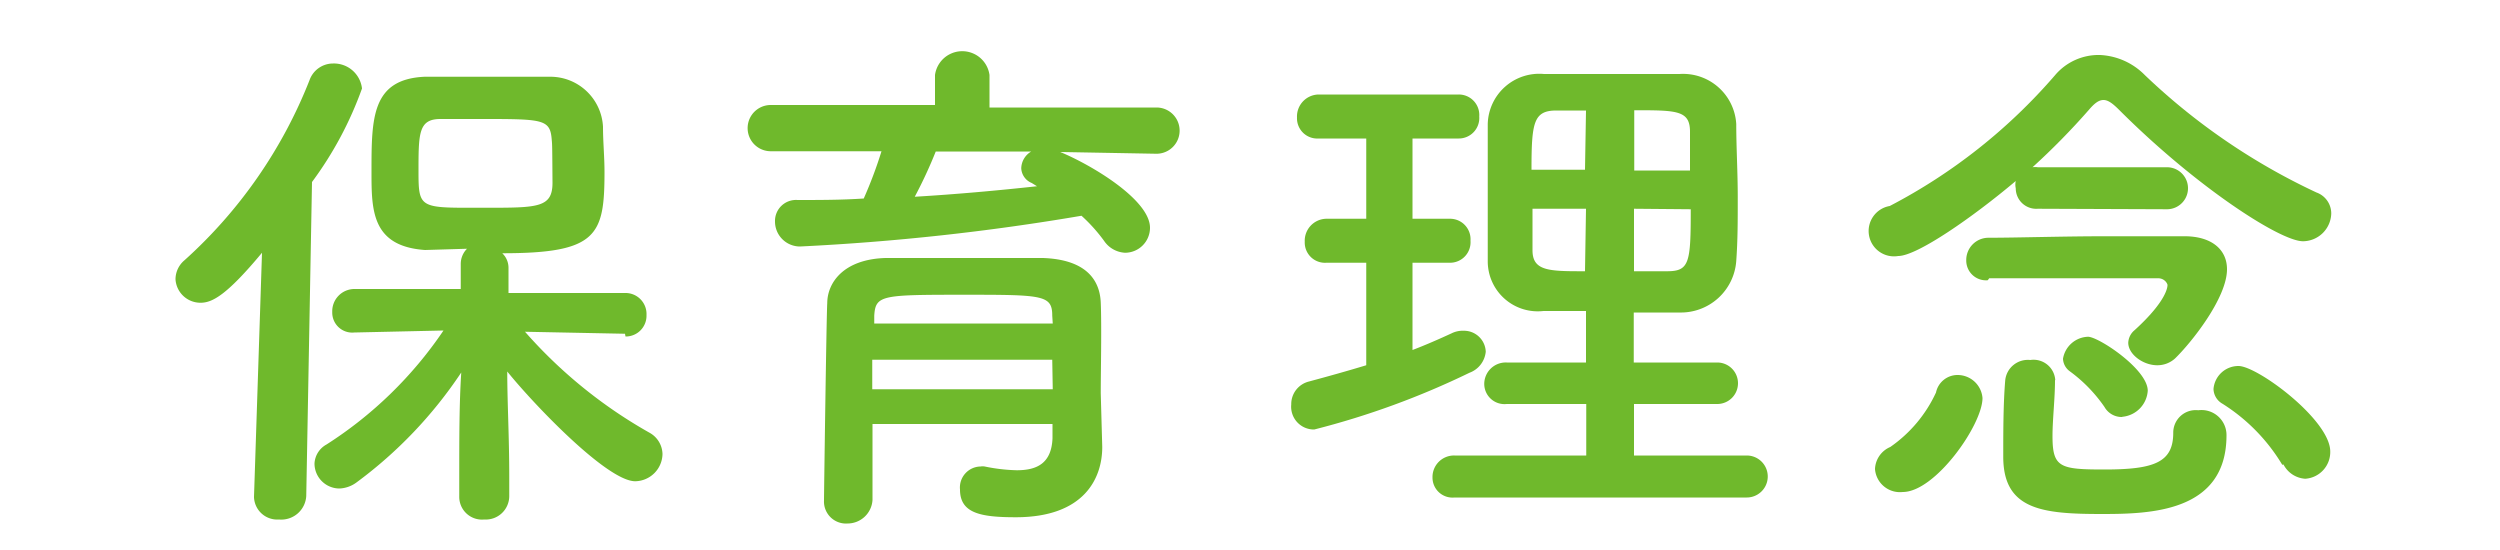 <svg xmlns="http://www.w3.org/2000/svg" viewBox="0 0 100 22"><defs><style>.cls-1{fill:#6fb92c;}.cls-2{fill:none;}</style></defs><title>保育理念</title><g id="Layer_2" data-name="Layer 2"><g id="Layer_1-2" data-name="Layer 1"><path class="cls-1" d="M10.48,10.11c-1.43,1.72-2,2-2.46,2a1,1,0,0,1-1-.94,1,1,0,0,1,.36-.76,19.09,19.09,0,0,0,5-7.2,1,1,0,0,1,.94-.67,1.13,1.13,0,0,1,1.16,1,14.46,14.46,0,0,1-2,3.74l-.23,12.56a1,1,0,0,1-1.09.94.93.93,0,0,1-1-.9v0ZM25,13.35l-4-.08a19.12,19.12,0,0,0,5,4.05,1,1,0,0,1,.5.84,1.11,1.11,0,0,1-1.09,1.09c-1.13,0-4.09-3.11-5.12-4.39,0,1.24.08,2.6.08,4.22v.78a.94.94,0,0,1-1,.92.91.91,0,0,1-1-.92v-.78c0-1.6,0-2.94.08-4.18a17.5,17.5,0,0,1-4.18,4.39,1.23,1.23,0,0,1-.69.25,1,1,0,0,1-1-1,.92.92,0,0,1,.48-.76,16.12,16.12,0,0,0,4.68-4.56l-3.57.08h0a.8.8,0,0,1-.88-.82.89.89,0,0,1,.9-.92l4.24,0v-1a.86.86,0,0,1,.25-.61L17,10c-2.14-.15-2.14-1.6-2.14-3.13,0-2.14,0-3.7,2.12-3.8.69,0,1.49,0,2.29,0,1,0,2,0,2.69,0a2.11,2.11,0,0,1,2.16,2c0,.61.06,1.2.06,1.81,0,2.54-.29,3.25-4.09,3.25a.8.8,0,0,1,.25.59v1l4.66,0a.84.84,0,0,1,.86.88.83.83,0,0,1-.84.86ZM22.07,5.6c-.06-.82-.32-.84-2.69-.84-.65,0-1.28,0-1.76,0-.88,0-.88.57-.88,2.1s.06,1.45,2.69,1.45c2.08,0,2.67,0,2.67-1C22.09,5.92,22.09,5.79,22.07,5.6Z"/><path class="cls-1" d="M42.41,6.08C43.69,6.61,46,8,46,9.11a1,1,0,0,1-1,1,1.08,1.08,0,0,1-.84-.48,6.59,6.59,0,0,0-.9-1A93.93,93.93,0,0,1,32,9.86a1,1,0,0,1-1-1,.84.84,0,0,1,.9-.86c.86,0,1.76,0,2.65-.06a17.28,17.28,0,0,0,.71-1.89l-4.43,0a.92.92,0,1,1,0-1.85l6.57,0V3a1.1,1.1,0,0,1,2.18,0V4.3l6.68,0a.92.92,0,1,1,0,1.85Zm1.68,11.8v0c0,1.24-.71,2.81-3.46,2.81-1.43,0-2.23-.17-2.23-1.11a.84.84,0,0,1,.82-.92.52.52,0,0,1,.17,0,7.06,7.06,0,0,0,1.28.15c.8,0,1.39-.27,1.43-1.28,0-.17,0-.36,0-.57h-7.2V20a1,1,0,0,1-1,.94.88.88,0,0,1-.94-.92c0-.21.1-7.54.13-7.89,0-.82.65-1.76,2.33-1.81,1,0,2.23,0,3.44,0,1,0,2,0,2.86,0,1.68.06,2.27.84,2.31,1.78s0,2.79,0,3.63Zm-2-3.49h-7.2c0,.38,0,.78,0,1.18h7.22Zm0-1.76c0-.82-.36-.84-3.4-.84-3.42,0-3.67,0-3.72.84v.31h7.14ZM37.43,6.06a18.29,18.29,0,0,1-.84,1.81c1.68-.1,3.32-.25,4.89-.42l-.21-.13a.67.67,0,0,1-.42-.59.8.8,0,0,1,.4-.67Z"/><path class="cls-1" d="M54.65,10.51h-1.6a.81.81,0,0,1-.86-.84.88.88,0,0,1,.86-.92h1.6V5.54H52.74a.81.81,0,0,1-.86-.84.88.88,0,0,1,.86-.92h5.61a.82.82,0,0,1,.82.88.82.82,0,0,1-.82.88H56.5V8.75H58a.82.82,0,0,1,.82.88.82.82,0,0,1-.82.88H56.5V14c.55-.21,1.07-.44,1.57-.67a1,1,0,0,1,.48-.1.87.87,0,0,1,.88.84,1,1,0,0,1-.65.84,32.51,32.51,0,0,1-6.21,2.27.91.91,0,0,1-.92-1,.93.93,0,0,1,.71-.92c.78-.21,1.53-.42,2.29-.65Zm3.53,9.39a.8.8,0,0,1-.88-.8.86.86,0,0,1,.88-.88h5.27V16.16H60.27a.81.81,0,0,1-.9-.8.86.86,0,0,1,.9-.86h3.17V12.44c-.59,0-1.15,0-1.7,0a2,2,0,0,1-2.23-2c0-.86,0-1.81,0-2.75s0-1.89,0-2.73a2.06,2.06,0,0,1,2.25-2c.84,0,1.72,0,2.65,0s1.85,0,2.77,0a2.13,2.13,0,0,1,2.27,2c0,.94.06,1.93.06,2.92s0,1.72-.06,2.56a2.22,2.22,0,0,1-2.27,2.06c-.61,0-1.22,0-1.83,0V14.5h3.34a.83.83,0,1,1,0,1.66H65.36v2.06h4.51a.84.84,0,0,1,0,1.68ZM63.44,4.42c-.42,0-.82,0-1.18,0-.92,0-1,.48-1,2.37h2.14Zm0,3.93H61.3c0,.55,0,1.11,0,1.66,0,.84.67.84,2.1.84ZM67.6,6.82c0-.52,0-1,0-1.55,0-.86-.53-.86-2.23-.86V6.82ZM65.36,8.35v2.5c.44,0,.9,0,1.32,0,.9,0,.95-.34.95-2.48Z"/><path class="cls-1" d="M75,18.76a1,1,0,0,1,.61-.88,5.4,5.4,0,0,0,1.83-2.18A.88.88,0,0,1,78.3,15a1,1,0,0,1,1,.92c0,1.07-1.89,3.76-3.19,3.76A1,1,0,0,1,75,18.76ZM81.51,8.35a.82.82,0,0,1-.88-.82.67.67,0,0,1,0-.29c-1.72,1.45-3.95,3-4.7,3a1,1,0,0,1-.34-2,22.38,22.38,0,0,0,6.61-5.23A2.28,2.28,0,0,1,84,2.2,2.69,2.69,0,0,1,85.79,3a25.6,25.6,0,0,0,6.87,4.7.89.89,0,0,1,.59.84,1.14,1.14,0,0,1-1.13,1.11c-.92,0-4.3-2.2-7.35-5.25-.25-.25-.44-.4-.63-.4s-.36.13-.59.4A28.25,28.25,0,0,1,81.3,6.69a.65.65,0,0,1,.21,0h5.17a.84.84,0,1,1,0,1.68Zm-2,2.86a.79.79,0,0,1-.86-.8.89.89,0,0,1,.88-.9c1.15,0,3-.06,4.68-.06,1.22,0,2.37,0,3.17,0,1.07,0,1.7.52,1.7,1.32,0,1.15-1.43,2.94-2.08,3.57a1.05,1.05,0,0,1-.71.27c-.57,0-1.16-.44-1.16-.9a.69.69,0,0,1,.25-.5c1.32-1.2,1.32-1.76,1.32-1.81s-.11-.27-.38-.27h-1c-1.72,0-4.39,0-5.75,0Zm2.69,4c0,.73-.1,1.57-.1,2.23,0,1.26.29,1.34,2.08,1.34,2,0,2.75-.29,2.75-1.47a.9.9,0,0,1,1-.9,1,1,0,0,1,1.13,1c0,3.09-3.07,3.15-5,3.15-2.37,0-3.93-.17-3.93-2.29V18.2c0-.9,0-2.06.08-3a.91.91,0,0,1,1-.8.87.87,0,0,1,1,.8Zm2.67,1.47a.79.79,0,0,1-.69-.4,5.94,5.94,0,0,0-1.39-1.43.65.65,0,0,1-.27-.5,1.05,1.05,0,0,1,1-.88c.42,0,2.39,1.3,2.39,2.16A1.12,1.12,0,0,1,84.91,16.67Zm6.42,1.91a7.37,7.37,0,0,0-2.39-2.44.7.7,0,0,1-.36-.59,1,1,0,0,1,1-.92c.76,0,3.67,2.16,3.67,3.42a1.07,1.07,0,0,1-1,1.09A1.05,1.05,0,0,1,91.34,18.58Z"/><rect id="_Slice_" data-name="&lt;Slice&gt;" class="cls-2" width="100" height="22"/></g></g></svg>